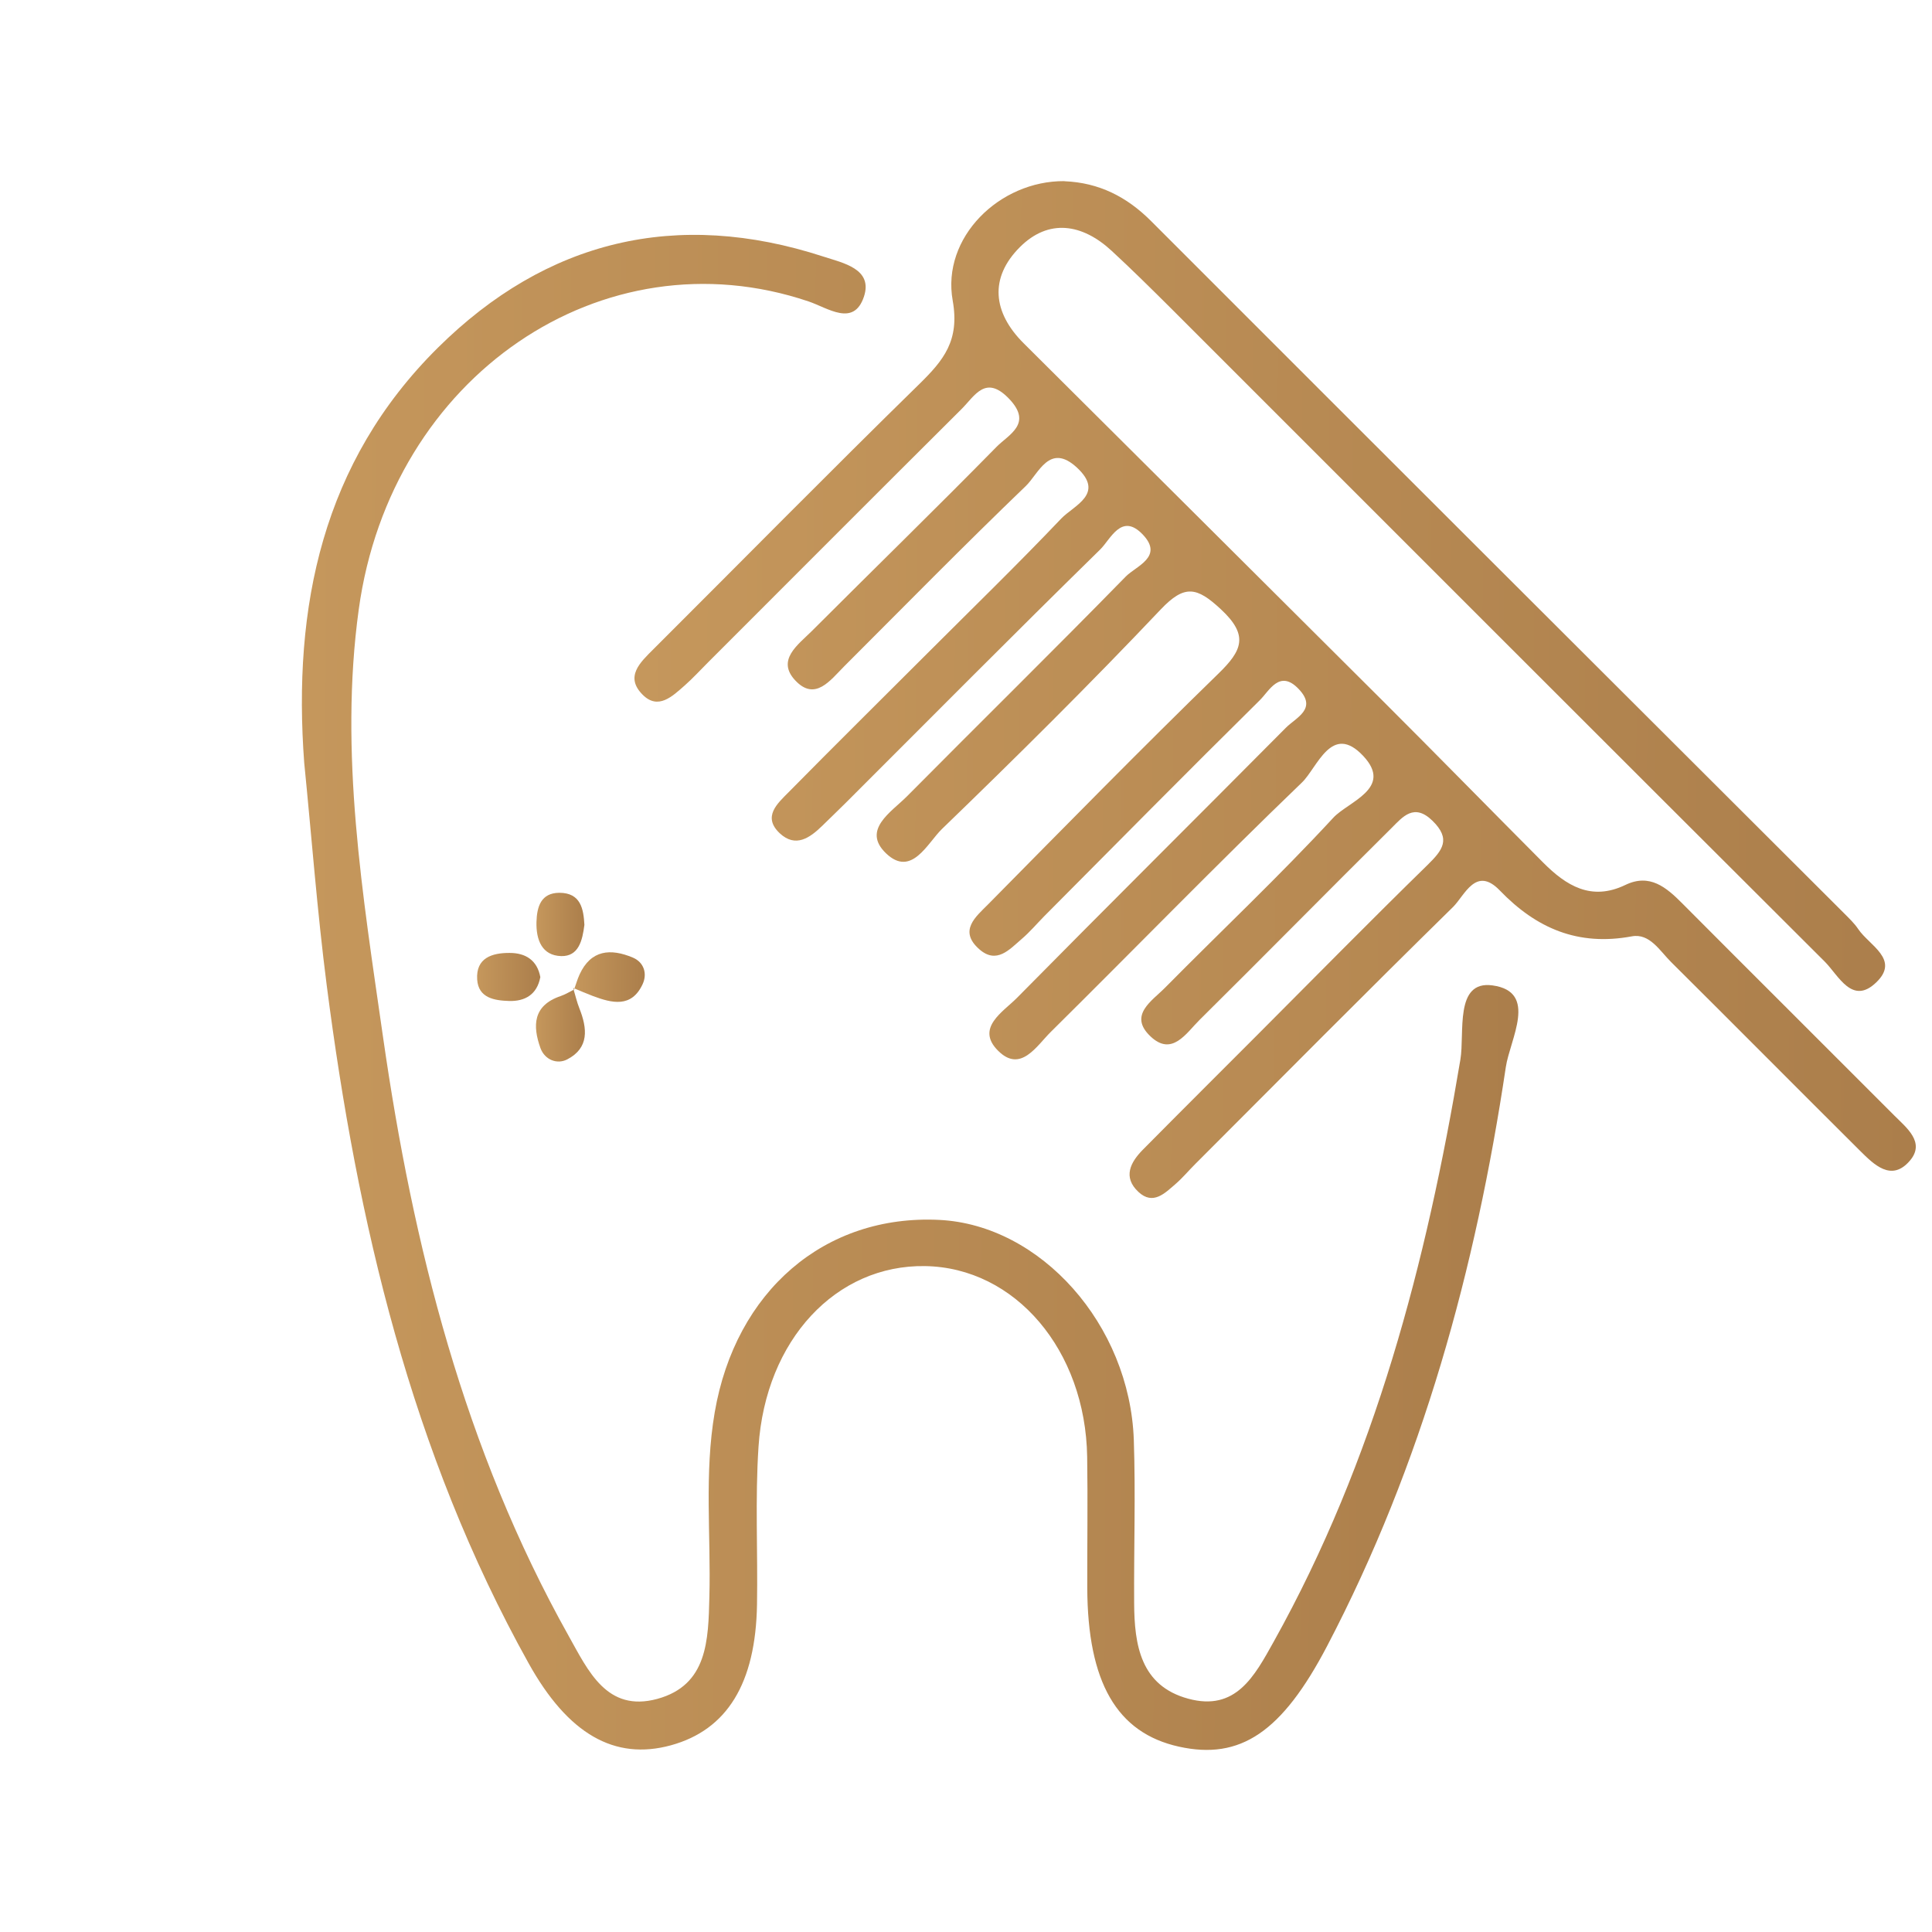 <?xml version="1.0" encoding="UTF-8"?>
<svg xmlns="http://www.w3.org/2000/svg" width="64" height="64" viewBox="0 0 64 64" fill="none">
  <path d="M35.267 6.004C36.404 6.051 37.324 6.516 38.129 7.321C45.771 14.97 53.423 22.604 61.076 30.242C61.245 30.412 61.426 30.582 61.556 30.777C61.92 31.318 62.942 31.78 62.158 32.538C61.357 33.318 60.906 32.314 60.448 31.856C53.214 24.644 45.995 17.414 38.768 10.191C38.129 9.556 37.487 8.92 36.826 8.31C35.852 7.408 34.736 7.231 33.78 8.191C32.773 9.202 32.881 10.346 33.91 11.371C37.869 15.313 41.833 19.255 45.789 23.2C47.576 24.983 49.337 26.784 51.117 28.571C51.878 29.336 52.709 29.86 53.842 29.315C54.651 28.925 55.199 29.394 55.733 29.932C58.065 32.275 60.408 34.603 62.74 36.942C63.158 37.361 63.79 37.844 63.263 38.454C62.653 39.162 62.075 38.577 61.603 38.108C59.516 36.032 57.444 33.942 55.358 31.87C54.983 31.498 54.647 30.907 54.055 31.018C52.283 31.347 50.9 30.762 49.68 29.495C48.89 28.676 48.521 29.661 48.135 30.044C45.262 32.863 42.428 35.722 39.584 38.57C39.371 38.783 39.176 39.017 38.952 39.212C38.591 39.523 38.198 39.938 37.711 39.483C37.187 38.992 37.447 38.501 37.862 38.082C39.129 36.801 40.407 35.53 41.678 34.256C43.544 32.386 45.399 30.499 47.291 28.651C47.789 28.163 48.074 27.795 47.453 27.189C46.843 26.593 46.468 27.059 46.103 27.423C43.97 29.538 41.865 31.679 39.732 33.791C39.295 34.224 38.822 35.011 38.108 34.328C37.371 33.628 38.165 33.155 38.595 32.718C40.45 30.841 42.374 29.029 44.165 27.091C44.659 26.553 46.164 26.116 45.161 25.044C44.11 23.922 43.641 25.431 43.125 25.925C40.309 28.632 37.588 31.433 34.812 34.18C34.339 34.646 33.809 35.556 33.061 34.805C32.307 34.05 33.231 33.52 33.693 33.051C36.646 30.058 39.631 27.095 42.594 24.11C42.93 23.77 43.648 23.485 43.024 22.828C42.389 22.157 42.049 22.886 41.728 23.2C39.335 25.564 36.971 27.957 34.599 30.343C34.346 30.6 34.112 30.878 33.837 31.112C33.437 31.455 33.014 31.946 32.444 31.448C31.74 30.831 32.325 30.369 32.733 29.957C35.263 27.394 37.783 24.824 40.36 22.316C41.147 21.55 41.378 21.049 40.439 20.179C39.645 19.442 39.241 19.356 38.45 20.189C36.097 22.673 33.664 25.084 31.202 27.463C30.722 27.928 30.195 29.076 29.351 28.268C28.538 27.488 29.527 26.9 30.044 26.38C32.455 23.947 34.899 21.547 37.292 19.099C37.635 18.749 38.559 18.446 37.855 17.706C37.147 16.966 36.79 17.869 36.44 18.208C33.606 20.984 30.816 23.799 28.012 26.6C27.755 26.857 27.495 27.102 27.239 27.355C26.824 27.759 26.355 28.091 25.831 27.604C25.247 27.055 25.756 26.615 26.124 26.243C27.643 24.701 29.181 23.182 30.712 21.651C32.199 20.164 33.708 18.699 35.158 17.175C35.574 16.742 36.613 16.36 35.675 15.49C34.765 14.649 34.408 15.692 33.978 16.103C31.942 18.06 29.964 20.074 27.968 22.07C27.506 22.532 27.004 23.24 26.347 22.543C25.705 21.864 26.441 21.355 26.889 20.908C28.928 18.868 30.993 16.858 33.014 14.8C33.411 14.396 34.22 14.039 33.429 13.212C32.65 12.396 32.292 13.111 31.859 13.544C29.051 16.338 26.254 19.143 23.453 21.944C23.196 22.2 22.954 22.467 22.684 22.705C22.276 23.063 21.803 23.532 21.287 23.012C20.691 22.413 21.207 21.944 21.648 21.503C24.582 18.576 27.492 15.62 30.455 12.721C31.26 11.931 31.794 11.281 31.56 9.96C31.184 7.87 33.105 5.986 35.256 6L35.267 6.004Z" fill="url(#paint0_linear_502_1312)"></path>
  <path d="M10.079 25.29C9.689 20.092 10.682 15.306 14.508 11.516C18.103 7.957 22.413 6.917 27.271 8.498C27.921 8.711 28.928 8.902 28.618 9.83C28.279 10.837 27.427 10.202 26.784 9.985C19.973 7.686 12.945 12.454 11.884 20.189C11.23 24.947 12.017 29.661 12.688 34.35C13.681 41.277 15.378 48.013 18.836 54.189C19.485 55.347 20.103 56.73 21.77 56.279C23.445 55.824 23.463 54.326 23.499 52.9C23.553 50.861 23.326 48.818 23.676 46.785C24.366 42.768 27.318 40.223 31.116 40.411C34.473 40.577 37.425 43.88 37.559 47.699C37.62 49.5 37.559 51.304 37.57 53.106C37.577 54.492 37.783 55.842 39.36 56.271C40.938 56.701 41.555 55.528 42.197 54.376C45.551 48.359 47.251 41.833 48.377 35.101C48.525 34.22 48.171 32.466 49.442 32.643C50.965 32.852 50.019 34.426 49.882 35.35C48.882 42.039 47.117 48.5 43.962 54.528C42.468 57.38 41.089 58.311 39.053 57.86C36.996 57.405 36.028 55.73 36.017 52.593C36.014 51.149 36.036 49.709 36.014 48.265C35.96 44.724 33.628 41.988 30.643 41.941C27.701 41.894 25.362 44.374 25.127 47.922C25.012 49.658 25.106 51.406 25.077 53.149C25.034 55.77 24.081 57.307 22.222 57.816C20.355 58.325 18.814 57.441 17.511 55.098C13.616 48.106 11.833 40.479 10.822 32.632C10.508 30.192 10.324 27.734 10.079 25.283V25.29Z" fill="url(#paint1_linear_502_1312)"></path>
  <path d="M19.359 30.636C19.294 31.156 19.168 31.686 18.59 31.672C17.955 31.654 17.757 31.138 17.771 30.546C17.785 30.029 17.923 29.578 18.529 29.575C19.24 29.575 19.33 30.113 19.359 30.636Z" fill="url(#paint2_linear_502_1312)"></path>
  <path d="M17.897 32.376C17.789 32.942 17.395 33.173 16.869 33.159C16.385 33.144 15.847 33.065 15.807 32.448C15.76 31.729 16.305 31.563 16.883 31.567C17.406 31.567 17.8 31.805 17.901 32.379L17.897 32.376Z" fill="url(#paint3_linear_502_1312)"></path>
  <path d="M19.02 32.773C19.078 32.61 19.125 32.444 19.197 32.285C19.576 31.455 20.233 31.416 20.958 31.719C21.334 31.874 21.449 32.257 21.287 32.603C20.919 33.394 20.272 33.231 19.637 32.993C19.417 32.91 19.204 32.816 18.987 32.726L19.02 32.769V32.773Z" fill="url(#paint4_linear_502_1312)"></path>
  <path d="M18.987 32.73C19.056 32.957 19.107 33.188 19.193 33.404C19.457 34.069 19.522 34.715 18.789 35.094C18.457 35.267 18.049 35.112 17.904 34.722C17.637 33.978 17.655 33.307 18.569 32.997C18.727 32.943 18.875 32.852 19.023 32.776C19.02 32.773 18.987 32.73 18.987 32.73Z" fill="url(#paint5_linear_502_1312)"></path>
  <defs>
    <linearGradient id="paint0_linear_502_1312" x1="21.091" y1="-4.264" x2="63.725" y2="-4.061" gradientUnits="userSpaceOnUse">
      <stop stop-color="#C5975C"></stop>
      <stop offset="1" stop-color="#AB7E4B"></stop>
    </linearGradient>
    <linearGradient id="paint1_linear_502_1312" x1="10.069" y1="-7.513" x2="50.547" y2="-7.39" gradientUnits="userSpaceOnUse">
      <stop stop-color="#C5975C"></stop>
      <stop offset="1" stop-color="#AB7E4B"></stop>
    </linearGradient>
    <linearGradient id="paint2_linear_502_1312" x1="17.773" y1="28.936" x2="19.369" y2="28.94" gradientUnits="userSpaceOnUse">
      <stop stop-color="#C5975C"></stop>
      <stop offset="1" stop-color="#AB7E4B"></stop>
    </linearGradient>
    <linearGradient id="paint3_linear_502_1312" x1="15.808" y1="31.082" x2="17.914" y2="31.092" gradientUnits="userSpaceOnUse">
      <stop stop-color="#C5975C"></stop>
      <stop offset="1" stop-color="#AB7E4B"></stop>
    </linearGradient>
    <linearGradient id="paint4_linear_502_1312" x1="18.991" y1="31.045" x2="21.373" y2="31.058" gradientUnits="userSpaceOnUse">
      <stop stop-color="#C5975C"></stop>
      <stop offset="1" stop-color="#AB7E4B"></stop>
    </linearGradient>
    <linearGradient id="paint5_linear_502_1312" x1="17.758" y1="31.988" x2="19.386" y2="31.992" gradientUnits="userSpaceOnUse">
      <stop stop-color="#C5975C"></stop>
      <stop offset="1" stop-color="#AB7E4B"></stop>
    </linearGradient>
  </defs>
</svg>
